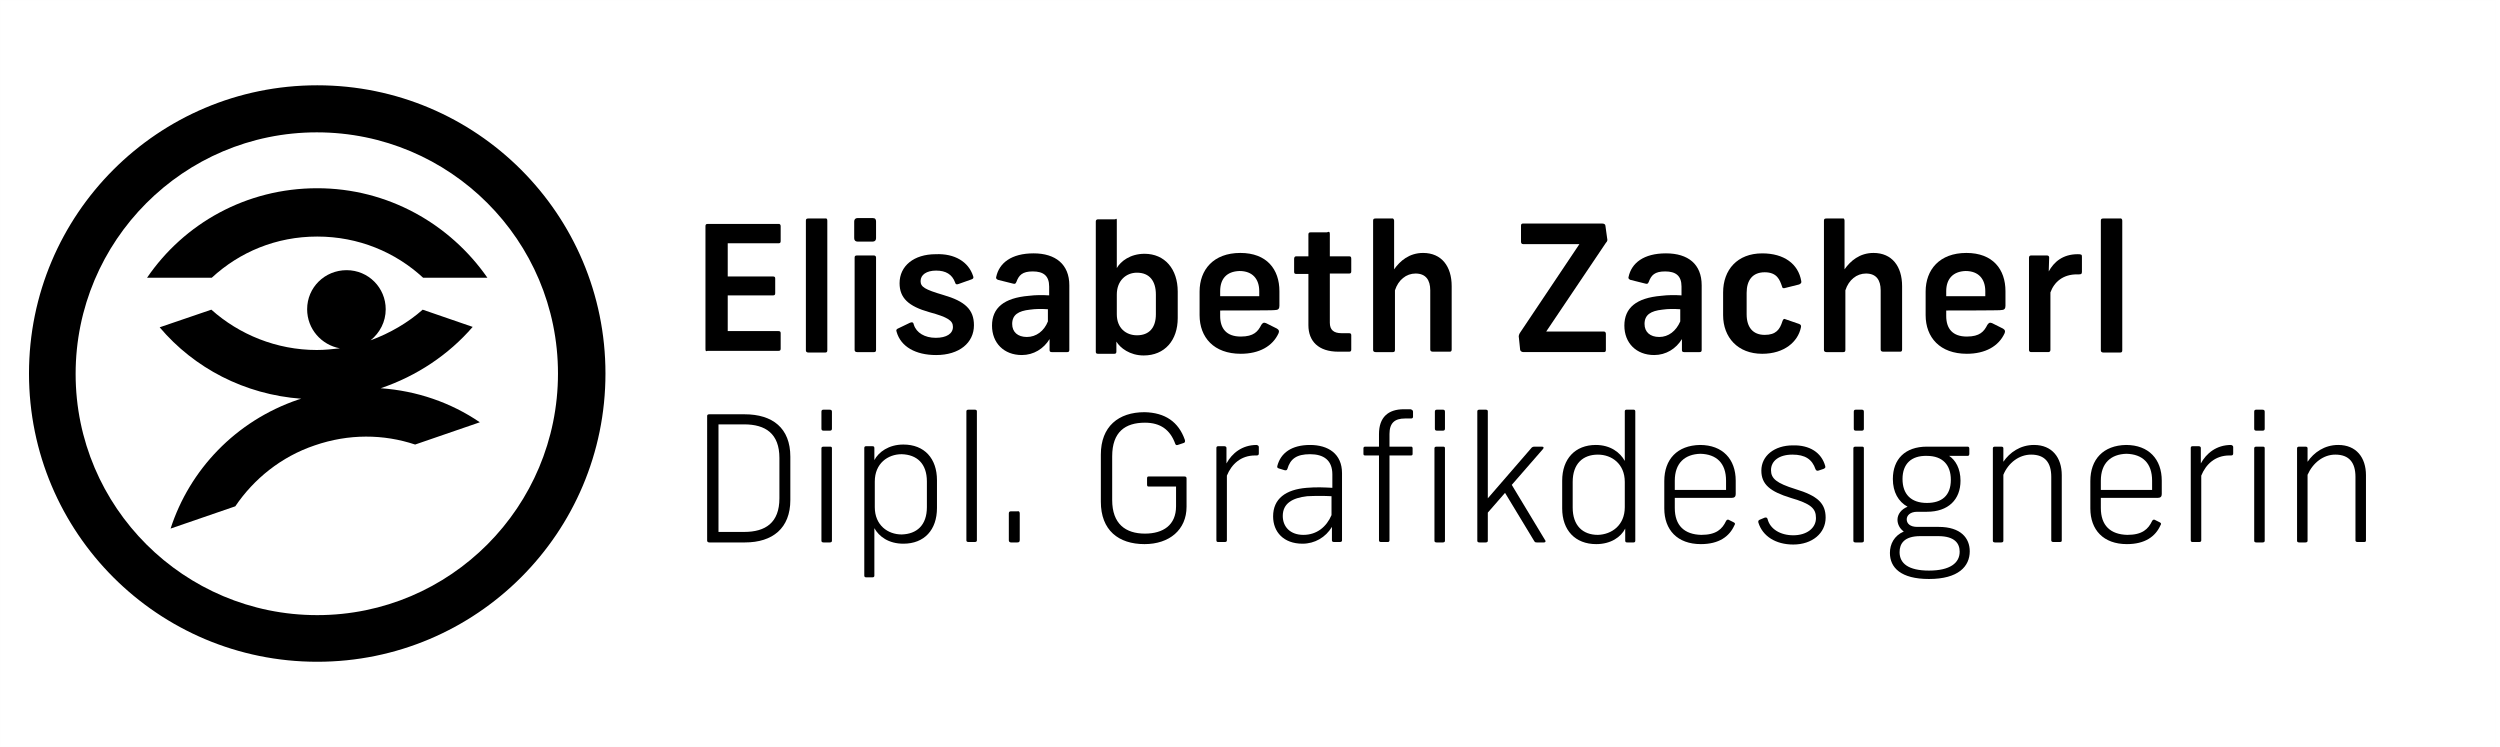 <?xml version="1.0" encoding="utf-8"?>
<!-- Generator: Adobe Illustrator 25.3.0, SVG Export Plug-In . SVG Version: 6.00 Build 0)  -->
<svg version="1.1" id="Vordergrund" xmlns="http://www.w3.org/2000/svg" xmlns:xlink="http://www.w3.org/1999/xlink" x="0px"
	 y="0px" viewBox="0 0 595 177.8" style="enable-background:new 0 0 595 177.8;" xml:space="preserve">
<style type="text/css">
	.st0{fill-rule:evenodd;clip-rule:evenodd;}
	.st1{opacity:1.000000e-02;fill:none;stroke:#000000;stroke-width:0.1;stroke-miterlimit:10;enable-background:new    ;}
</style>
<g>
	<path d="M75.5,20.3C37.6,20.3,6.9,51,6.9,88.9s30.7,68.6,68.6,68.6s68.6-30.7,68.6-68.6S113.4,20.3,75.5,20.3z M75.5,146.4
		C43.8,146.4,18,120.7,18,89s25.7-57.5,57.4-57.5s57.4,25.7,57.4,57.4S107.2,146.4,75.5,146.4z"/>
	<path class="st0" d="M116,66.1h-15.3c-6.6-6.1-15.4-9.8-25.2-9.8S57,60,50.4,66.1H35c8.8-12.9,23.6-21.3,40.5-21.3
		C92.3,44.8,107.1,53.3,116,66.1z"/>
	<path d="M50.3,73.7c6.6,5.9,15.5,9.6,25.1,9.6c1.9,0,3.7-0.2,5.5-0.4c-4.4-0.8-7.8-4.6-7.8-9.3c0-5.2,4.2-9.3,9.4-9.3
		c5.2,0,9.3,4.2,9.3,9.3c0,3-1.4,5.6-3.6,7.4c4.6-1.7,8.9-4.2,12.4-7.3l11.9,4.1c-5.7,6.6-13.3,11.7-21.9,14.6
		c8.6,0.6,16.7,3.4,23.6,8.1l-15.4,5.3c-7.5-2.5-15.8-2.6-23.9,0.2c-8,2.7-14.5,8-18.9,14.5l-15.4,5.3C45.1,111.9,56,100.2,71,95.1
		l0.7-0.2c-13.5-1-25.5-7.3-33.7-17L50.3,73.7z"/>
	<g>
		<path d="M185.8,53.8v3.6c0,0.4-0.2,0.5-0.5,0.5h-12.1v7.9H184c0.4,0,0.5,0.2,0.5,0.5v3.5c0,0.4-0.2,0.5-0.5,0.5h-10.8v8.5h12.1
			c0.4,0,0.5,0.2,0.5,0.5V83c0,0.4-0.2,0.5-0.5,0.5h-16.9c-0.4,0.2-0.5,0-0.5-0.4V53.8c0-0.4,0.2-0.5,0.5-0.5h16.8
			C185.6,53.2,185.8,53.5,185.8,53.8z"/>
		<path d="M196.9,52.5v30.9c0,0.4-0.2,0.5-0.5,0.5h-4c-0.4,0-0.6-0.2-0.6-0.5V52.5c0-0.4,0.2-0.5,0.6-0.5h4
			C196.7,51.9,196.9,52.1,196.9,52.5z"/>
		<path d="M208.5,52.7v4c0,0.5-0.3,0.8-0.8,0.8h-3.6c-0.5,0-0.8-0.3-0.8-0.8v-4c0-0.5,0.3-0.8,0.8-0.8h3.6
			C208.3,51.9,208.5,52.2,208.5,52.7z M208.5,61.3v22c0,0.4-0.2,0.5-0.5,0.5h-4c-0.4,0-0.6-0.2-0.6-0.5v-22c0-0.4,0.2-0.5,0.6-0.5h4
			C208.3,60.8,208.5,61,208.5,61.3z"/>
		<path d="M231.6,65.7c0.2,0.4,0,0.7-0.4,0.8l-3.1,1.1c-0.5,0.2-0.7,0-0.8-0.4c-0.7-1.9-2.2-2.8-4.5-2.8s-3.7,1-3.7,2.5
			c0,1.4,1,2,5.4,3.3c5.2,1.5,7.3,3.5,7.3,7.2c0,4.2-3.5,7.1-9,7.1c-4.9,0-8.4-2-9.4-5.5c-0.2-0.5,0-0.7,0.5-0.9l2.7-1.3
			c0.5-0.2,0.8-0.1,0.9,0.5c0.6,1.9,2.6,3.1,5.2,3.1c2.6,0,4.1-1,4.1-2.6c0-1.5-1.2-2.3-5.6-3.5c-5-1.4-7.1-3.4-7.1-6.9
			c0-4.1,3.4-6.9,8.6-6.9C227.2,60.3,230.5,62.3,231.6,65.7z"/>
		<path d="M254.5,67.9v15.4c0,0.4-0.2,0.5-0.5,0.5h-3.7c-0.4,0-0.5-0.2-0.5-0.5v-2.6c-1.4,2.3-3.8,3.8-6.6,3.8c-4.3,0-7.1-2.9-7.1-7
			c0-4.2,2.8-6.6,8.8-7.1c1.6-0.2,3.2-0.2,4.8-0.1v-2.1c0-2.6-1.4-3.6-3.9-3.6s-3.3,0.9-3.9,2.5c-0.2,0.5-0.4,0.5-0.8,0.4l-3.6-0.9
			c-0.4-0.2-0.5-0.4-0.4-0.7c0.7-3.3,3.6-5.6,8.9-5.6C251.2,60.3,254.5,62.9,254.5,67.9z M249.4,76.5v-2.9c-1.5-0.1-2.9-0.1-4.3,0.1
			c-2.7,0.3-4.2,1.2-4.2,3.4c0,1.9,1.3,3.1,3.5,3.1C246.6,80.2,248.5,78.8,249.4,76.5z"/>
		<path d="M265.8,52.5v11.3c0.9-1.6,3.2-3.4,6.6-3.4c4.8,0,7.9,3.6,7.9,9v6.3c0,5.3-3.1,8.9-8.1,8.9c-3.3,0-5.6-1.8-6.5-3.3v2.4
			c0,0.4-0.2,0.5-0.5,0.5h-3.9c-0.4,0-0.5-0.2-0.5-0.5v-31c0-0.3,0.2-0.5,0.5-0.5h4.1C265.8,51.9,265.8,52.2,265.8,52.5z
			 M265.8,70.1v4.7c0,3.3,2.2,5,4.8,5c2.9,0,4.5-1.8,4.5-5v-4.7c0-3.2-1.5-5.2-4.5-5.2C268,64.9,265.8,66.8,265.8,70.1z"/>
		<path d="M290.4,73.9v1.3c0,3,1.5,4.9,4.9,4.9c3.1,0,4.1-1.2,4.9-2.8c0.4-0.5,0.5-0.6,1.1-0.4l2.6,1.3c0.5,0.3,0.6,0.6,0.4,1.1
			c-1.4,3.1-4.6,4.9-9,4.9c-6.4,0-9.8-3.9-9.8-9.2v-5.6c0-5.2,3.3-9.2,9.7-9.2c6.3,0,9.3,3.9,9.3,9.1v3.5c0,0.7-0.3,1-1.1,1
			C303.5,73.9,290.4,73.9,290.4,73.9z M290.4,69.3v1.2h9.3v-1.2c0-2.9-1.6-4.8-4.7-4.8C291.9,64.6,290.4,66.4,290.4,69.3z"/>
		<path d="M316.5,55.7V61h4.6c0.4,0,0.5,0.2,0.5,0.6v3c0,0.4-0.2,0.5-0.5,0.5h-4.6v11.7c0,1.7,0.9,2.5,2.8,2.5h1.8
			c0.4,0,0.5,0.2,0.5,0.5v3.4c0,0.4-0.2,0.5-0.5,0.5h-2.6c-4.7,0-7.1-2.5-7.1-6.3V65.2h-2.9c-0.4,0-0.5-0.2-0.5-0.5v-3.1
			c0-0.4,0.2-0.6,0.5-0.6h2.9v-5.2c0-0.4,0.2-0.5,0.5-0.5h3.9C316.4,55,316.5,55.3,316.5,55.7z"/>
		<path d="M331.8,52.5v11.6c1.4-2,3.6-3.9,6.9-3.9c4.4,0,6.8,3.2,6.8,7.9v15.1c0,0.5-0.3,0.5-0.5,0.5h-4c-0.4,0-0.6-0.2-0.6-0.5
			V69.1c0-2.5-1.1-4-3.5-4c-2.2,0-4.1,1.5-4.9,4v14.2c0,0.4-0.2,0.5-0.5,0.5h-4.1c-0.4,0-0.6-0.2-0.6-0.5V52.5
			c0-0.4,0.2-0.5,0.6-0.5h4C331.5,51.9,331.8,52.2,331.8,52.5z"/>
		<path d="M382.1,53.8l0.4,2.9c0.1,0.4,0.1,0.7-0.3,1.1L368,78.9h13.7c0.4,0,0.5,0.3,0.5,0.6v3.8c0,0.4-0.2,0.5-0.5,0.5h-19.1
			c-0.4,0-0.7-0.2-0.8-0.5l-0.3-2.9c-0.1-0.4,0-0.7,0.2-1.1l14.2-21.2h-13.4c-0.4,0-0.5-0.3-0.5-0.6v-3.8c0-0.4,0.2-0.5,0.5-0.5
			h18.8C381.8,53.2,382.1,53.4,382.1,53.8z"/>
		<path d="M405,67.9v15.4c0,0.4-0.2,0.5-0.5,0.5h-3.7c-0.4,0-0.5-0.2-0.5-0.5v-2.6c-1.4,2.3-3.8,3.8-6.6,3.8c-4.3,0-7.1-2.9-7.1-7
			c0-4.2,2.8-6.6,8.8-7.1c1.6-0.2,3.2-0.2,4.8-0.1v-2.1c0-2.6-1.4-3.6-3.9-3.6s-3.3,0.9-3.9,2.5c-0.2,0.5-0.4,0.5-0.8,0.4l-3.6-0.9
			c-0.4-0.2-0.5-0.4-0.4-0.7c0.7-3.3,3.6-5.6,8.9-5.6S405,62.9,405,67.9z M399.9,76.5v-2.9c-1.5-0.1-2.9-0.1-4.3,0.1
			c-2.7,0.3-4.2,1.2-4.2,3.4c0,1.9,1.3,3.1,3.5,3.1S398.9,78.8,399.9,76.5z"/>
		<path d="M428.7,66.9c0.1,0.4-0.1,0.6-0.5,0.8l-3.2,0.8c-0.6,0.2-0.8,0.1-0.9-0.4c-0.5-1.4-1.1-3.3-4.1-3.3c-2.9,0-4.3,1.9-4.3,4.9
			v5.1c0,3.1,1.5,4.9,4.3,4.9c2.7,0,3.6-1.3,4.2-3.2c0.2-0.6,0.4-0.7,0.8-0.5l3.2,1.1c0.5,0.2,0.5,0.5,0.4,0.9
			c-0.7,3.3-3.9,6.2-9.2,6.2c-5.8,0-9.3-3.9-9.3-9.2v-5.4c0-5.4,3.4-9.3,9.3-9.3C424.6,60.3,428,62.8,428.7,66.9z"/>
		<path d="M439,52.5v11.6c1.4-2,3.6-3.9,6.9-3.9c4.4,0,6.8,3.2,6.8,7.9v15.1c0,0.5-0.3,0.5-0.5,0.5h-4c-0.4,0-0.6-0.2-0.6-0.5V69.1
			c0-2.5-1.1-4-3.5-4c-2.2,0-4.1,1.5-4.9,4v14.2c0,0.4-0.2,0.5-0.5,0.5h-4c-0.4,0-0.6-0.2-0.6-0.5V52.5c0-0.4,0.2-0.5,0.6-0.5h4
			C438.8,51.9,439,52.2,439,52.5z"/>
		<path d="M463.2,73.9v1.3c0,3,1.5,4.9,4.9,4.9c3.1,0,4.1-1.2,4.9-2.8c0.4-0.5,0.5-0.6,1.1-0.4l2.6,1.3c0.5,0.3,0.6,0.6,0.4,1.1
			c-1.4,3.1-4.6,4.9-9,4.9c-6.4,0-9.8-3.9-9.8-9.2v-5.6c0-5.2,3.3-9.2,9.7-9.2c6.3,0,9.3,3.9,9.3,9.1v3.5c0,0.7-0.3,1-1.1,1
			C476.4,73.9,463.2,73.9,463.2,73.9z M463.2,69.3v1.2h9.3v-1.2c0-2.9-1.6-4.8-4.7-4.8C464.8,64.6,463.2,66.4,463.2,69.3z"/>
		<path d="M495.5,61.1v3.6c0,0.5-0.2,0.6-0.7,0.6h-0.5c-3.3,0-5.4,1.8-6.3,4.3v13.7c0,0.4-0.3,0.5-0.5,0.5h-4.1
			c-0.3,0-0.5-0.2-0.5-0.5v-22c0-0.4,0.3-0.5,0.5-0.5h3.8c0.4,0,0.5,0.3,0.5,0.5l-0.1,3.3c1.2-2.2,3.3-4.1,6.9-4.1
			C495.4,60.5,495.5,60.6,495.5,61.1z"/>
		<path d="M505.1,52.5v30.9c0,0.4-0.2,0.5-0.5,0.5h-4c-0.4,0-0.6-0.2-0.6-0.5V52.5c0-0.4,0.2-0.5,0.6-0.5h4
			C504.8,51.9,505.1,52.1,505.1,52.5z"/>
	</g>
</g>
<rect x="0.1" y="0.2" class="st1" width="593.9" height="177.4"/>
<g>
	<path d="M188.1,108.7v10.3c0,6.7-4.2,10.1-10.8,10.1h-8.5c-0.3,0-0.5-0.2-0.5-0.4V99c0-0.2,0.1-0.4,0.5-0.4h8.4
		C183.9,98.6,188.1,101.9,188.1,108.7z M171,101v25.6h6.1c5.1,0,8.4-2.2,8.4-8V109c0-5.8-3.3-8-8.4-8H171z"/>
	<path d="M198,98v4c0,0.3-0.1,0.5-0.5,0.5H196c-0.4,0-0.5-0.2-0.5-0.5v-4c0-0.3,0.1-0.5,0.5-0.5h1.4C197.9,97.5,198,97.7,198,98z
		 M198,106.7v22c0,0.2-0.1,0.4-0.5,0.4H196c-0.4,0-0.5-0.2-0.5-0.4v-22c0-0.2,0.1-0.4,0.5-0.4h1.5C197.9,106.3,198,106.4,198,106.7z
		"/>
	<path d="M206.1,137.4c-0.2,0-0.4-0.1-0.4-0.4v-30.4c0-0.3,0.2-0.4,0.4-0.4h1.5c0.2,0,0.5,0,0.5,0.4v2.9c1-1.9,3.4-3.7,6.9-3.7
		c5,0,8,3.3,8,8.5v6.6c0,5.2-3,8.5-8,8.5c-3.5,0-5.8-1.7-6.9-3.7V137c0,0.2-0.1,0.4-0.4,0.4H206.1z M220.6,120.7v-6.1
		c0-4.3-2.4-6.4-6-6.5c-3.3,0-6.4,2.2-6.4,6.5v6.1c0,4.3,3.1,6.5,6.4,6.5C218.2,127.1,220.6,125,220.6,120.7z"/>
	<path d="M232.5,97.9v30.7c0,0.2-0.1,0.4-0.5,0.4h-1.5c-0.4,0-0.5-0.2-0.5-0.4V97.9c0-0.2,0.1-0.4,0.5-0.4h1.5
		C232.4,97.5,232.5,97.7,232.5,97.9z"/>
	<path d="M242.7,122.2v6.3c0,0.5-0.2,0.6-0.6,0.6h-1.5c-0.3,0-0.5-0.2-0.5-0.5v-6.4c0-0.4,0.2-0.5,0.5-0.5h1.5
		C242.4,121.6,242.7,121.7,242.7,122.2z"/>
	<path d="M282,104.7c0.1,0.4,0,0.6-0.2,0.7l-1.5,0.5c-0.3,0.1-0.5,0-0.6-0.3c-1.2-3.3-3.5-5-7.2-5c-4.7,0-7.8,2.2-7.8,8V119
		c0,5.7,3.2,8,7.8,8c4.3,0,7.4-2,7.4-6.5v-4.7h-6.5c-0.3,0-0.4-0.1-0.4-0.5v-1.4c0-0.4,0.1-0.5,0.4-0.5h8.5c0.4,0,0.5,0.2,0.5,0.5
		v6.7c0,5.5-4.1,8.9-10,8.9c-6.2,0-10.4-3.3-10.4-10.1v-11.2c0-6.7,4.2-10.1,10.4-10.1C277.3,98.2,280.5,100.4,282,104.7z"/>
	<path d="M299.6,106.4v1.5c0,0.3-0.1,0.5-0.5,0.5h-0.4c-3.4,0-5.6,2.1-6.7,4.8v15.4c0,0.3-0.2,0.4-0.5,0.4h-1.5
		c-0.2,0-0.5,0-0.5-0.4v-22c0-0.3,0.2-0.4,0.4-0.4h1.5c0.2,0,0.5,0.1,0.5,0.4l0,3.7c1.3-2.4,3.7-4.4,7.2-4.4
		C299.4,106,299.6,106.1,299.6,106.4z"/>
	<path d="M319.4,112.6v16c0,0.2-0.1,0.4-0.5,0.4h-1.4c-0.4,0-0.5-0.2-0.5-0.4v-3.2c-1.5,2.5-4.1,4-7,4c-4.5,0-7-2.8-7-6.5
		c0-4.2,3-6.4,8-6.8c2.3-0.2,4.2-0.1,6.1,0v-3.2c0-3.4-2.1-4.8-5.3-4.8c-3.2,0-4.7,1.1-5.4,3.5c-0.1,0.3-0.3,0.4-0.7,0.3l-1.3-0.4
		c-0.3-0.1-0.5-0.2-0.4-0.6c0.8-3.1,3.4-5,7.8-5C316.1,105.9,319.4,108,319.4,112.6z M316.9,122.6v-4.5c-1.8-0.1-3.7-0.1-5.8,0
		c-3.5,0.4-5.8,1.7-5.8,4.7c0,2.6,1.8,4.5,4.9,4.5C313.4,127.3,315.7,125.4,316.9,122.6z"/>
	<path d="M336.3,98v1.2c0,0.3-0.2,0.4-0.5,0.4h-1.4c-2.5,0-3.7,1.1-3.7,3.7v3h5.2c0.2,0,0.3,0.2,0.3,0.4v1.3c0,0.3-0.1,0.4-0.4,0.4
		h-5.1v20.2c0,0.3-0.2,0.4-0.4,0.4h-1.6c-0.3,0-0.5-0.1-0.5-0.4v-20.2h-3.3c-0.3,0-0.4-0.1-0.4-0.4v-1.3c0-0.2,0.1-0.4,0.4-0.4h3.3
		v-3c0-4,2.2-5.9,5.9-5.9h1.6C336.1,97.5,336.3,97.7,336.3,98z"/>
	<path d="M343.9,98v4c0,0.3-0.1,0.5-0.5,0.5H342c-0.4,0-0.5-0.2-0.5-0.5v-4c0-0.3,0.1-0.5,0.5-0.5h1.4
		C343.8,97.5,343.9,97.7,343.9,98z M343.9,106.7v22c0,0.2-0.1,0.4-0.5,0.4h-1.5c-0.4,0-0.5-0.2-0.5-0.4v-22c0-0.2,0.1-0.4,0.5-0.4
		h1.5C343.8,106.3,343.9,106.4,343.9,106.7z"/>
	<path d="M367.5,129.1h-1.7c-0.5,0-0.5-0.1-0.7-0.4l-6.9-11.4l-4.1,4.7v6.7c0,0.2-0.1,0.4-0.5,0.4h-1.5c-0.4,0-0.5-0.2-0.5-0.4V97.9
		c0-0.2,0.1-0.4,0.5-0.4h1.5c0.4,0,0.5,0.2,0.5,0.4v20.7l10.3-11.9c0.2-0.3,0.5-0.4,0.8-0.4h1.8c0.4,0,0.5,0.3,0.2,0.6l-7.4,8.5
		l7.9,13.1C368,128.8,367.8,129.1,367.5,129.1z"/>
	<path d="M371.8,121v-6.6c0-5.2,3.1-8.5,8-8.5c3.5,0,5.8,1.8,6.9,3.8V97.9c0-0.2,0.1-0.4,0.4-0.4h1.7c0.2,0,0.4,0.1,0.4,0.4v30.8
		c0,0.3-0.2,0.4-0.4,0.4h-1.5c-0.2,0-0.5,0-0.5-0.4v-2.9c-1,2-3.4,3.7-6.9,3.7C374.9,129.5,371.8,126.2,371.8,121z M386.7,120.7v-6
		c0-4.3-3.1-6.5-6.4-6.5c-3.6,0-6,2.2-6,6.5v6.1c0,4.3,2.4,6.5,6,6.5C383.6,127.2,386.7,125,386.7,120.7z"/>
	<path d="M398.6,118.5v2.4c0,4.2,2.3,6.3,6.3,6.4c3.6,0,5-1.4,5.9-3.3c0.2-0.4,0.5-0.4,0.8-0.2l1,0.5c0.4,0.2,0.4,0.4,0.2,0.7
		c-1.2,2.7-3.7,4.5-8,4.5c-5.6,0-8.7-3.4-8.7-8.5v-6.5c0-5.2,3.1-8.5,8.5-8.6c5.4,0,8.5,3.4,8.5,8.5v3.2c0,0.6-0.3,0.9-1,0.9H398.6z
		 M398.6,114.4v2.2h12.2v-2.2c0-4.2-2.3-6.3-6.1-6.4C401,108.1,398.6,110.2,398.6,114.4z"/>
	<path d="M434.4,110.9c0.1,0.4,0,0.5-0.4,0.7l-1.2,0.4c-0.4,0.1-0.5,0-0.7-0.3c-0.8-2.4-2.5-3.5-5.5-3.5c-3.2,0-5.1,1.5-5.1,3.7
		c0,2,1.3,3.1,5.8,4.5c5.3,1.6,7.2,3.4,7.2,6.8c0,3.7-3.2,6.4-7.7,6.4c-4.2,0-7.3-2-8.3-5.2c-0.1-0.3,0-0.6,0.3-0.7l1.2-0.5
		c0.4-0.1,0.6,0,0.7,0.4c0.6,2.3,3,3.8,6.1,3.8c3.2,0,5.4-1.7,5.4-4.1c0-2.3-1.2-3.4-6-4.8c-4.9-1.5-7-3.2-7-6.5c0-3.5,3.1-6,7.5-6
		C430.7,105.9,433.5,107.7,434.4,110.9z"/>
	<path d="M443.6,98v4c0,0.3-0.1,0.5-0.5,0.5h-1.4c-0.4,0-0.5-0.2-0.5-0.5v-4c0-0.3,0.1-0.5,0.5-0.5h1.4
		C443.5,97.5,443.6,97.7,443.6,98z M443.6,106.7v22c0,0.2-0.1,0.4-0.5,0.4h-1.5c-0.4,0-0.5-0.2-0.5-0.4v-22c0-0.2,0.1-0.4,0.5-0.4
		h1.5C443.5,106.3,443.6,106.4,443.6,106.7z"/>
	<path d="M468.8,131.2c0,3.6-2.7,6.6-9.7,6.6c-6.7,0-9.3-2.7-9.3-6.2c0-2.1,1-4.1,3.3-5.1c-1-0.7-1.5-1.8-1.5-2.8
		c0-1.3,0.9-2.5,2.4-3.1c-2.2-1.2-3.5-3.5-3.5-6.6c0-4.7,2.9-7.7,8.1-7.7h9.7c0.2,0,0.4,0.1,0.4,0.5v1.2c0,0.4-0.2,0.5-0.4,0.5h-4.4
		c1.5,1,2.7,3,2.7,5.9c0,4.5-2.9,7.4-8,7.4h-0.3h-2c-1.7,0-2.5,0.9-2.5,1.8c0,1,0.8,1.8,2.5,1.8l5.1,0
		C466.7,125.4,468.8,128.1,468.8,131.2z M466.4,131.3c0-1.9-1.1-3.7-5.1-3.7H457c-3.8,0-4.9,1.8-4.9,3.8c0,2.7,2.1,4.4,7,4.4
		C464.1,135.8,466.4,134,466.4,131.3z M452.8,114c0,3.6,2,5.7,5.8,5.7c3.5,0,5.7-1.7,5.7-5.5c0-3.5-1.9-5.7-5.7-5.7
		C454.9,108.4,452.8,110.4,452.8,114z"/>
	<path d="M476.8,113v15.7c0,0.2-0.1,0.4-0.5,0.4h-1.5c-0.4,0-0.5-0.2-0.5-0.4v-22c0-0.2,0.1-0.4,0.5-0.4h1.5c0.4,0,0.5,0.2,0.5,0.4
		v3.2c1.5-2.2,4-4,7.3-4c4.3,0,6.6,3,6.6,7.2v15.5c0,0.3-0.1,0.4-0.5,0.4h-1.5c-0.4,0-0.5-0.2-0.5-0.4v-15.1c0-3.4-1.5-5.3-4.8-5.3
		C480.6,108.2,478,110.1,476.8,113z"/>
	<path d="M500,118.5v2.4c0,4.2,2.3,6.3,6.3,6.4c3.6,0,5-1.4,5.9-3.3c0.2-0.4,0.5-0.4,0.8-0.2l1,0.5c0.4,0.2,0.4,0.4,0.2,0.7
		c-1.2,2.7-3.7,4.5-8,4.5c-5.6,0-8.7-3.4-8.7-8.5v-6.5c0-5.2,3.1-8.5,8.5-8.6c5.4,0,8.5,3.4,8.5,8.5v3.2c0,0.6-0.3,0.9-1,0.9H500z
		 M500,114.4v2.2h12.2v-2.2c0-4.2-2.3-6.3-6.1-6.4C502.4,108.1,500,110.2,500,114.4z"/>
	<path d="M531.5,106.4v1.5c0,0.3-0.1,0.5-0.5,0.5h-0.4c-3.4,0-5.6,2.1-6.7,4.8v15.4c0,0.3-0.2,0.4-0.5,0.4h-1.5
		c-0.2,0-0.5,0-0.5-0.4v-22c0-0.3,0.2-0.4,0.4-0.4h1.5c0.2,0,0.5,0.1,0.5,0.4l0,3.7c1.3-2.4,3.7-4.4,7.2-4.4
		C531.3,106,531.5,106.1,531.5,106.4z"/>
	<path d="M539,98v4c0,0.3-0.1,0.5-0.5,0.5H537c-0.4,0-0.5-0.2-0.5-0.5v-4c0-0.3,0.1-0.5,0.5-0.5h1.4C538.9,97.5,539,97.7,539,98z
		 M539,106.7v22c0,0.2-0.1,0.4-0.5,0.4H537c-0.4,0-0.5-0.2-0.5-0.4v-22c0-0.2,0.1-0.4,0.5-0.4h1.5C538.9,106.3,539,106.4,539,106.7z
		"/>
	<path d="M549.2,113v15.7c0,0.2-0.1,0.4-0.5,0.4h-1.5c-0.4,0-0.5-0.2-0.5-0.4v-22c0-0.2,0.1-0.4,0.5-0.4h1.5c0.4,0,0.5,0.2,0.5,0.4
		v3.2c1.5-2.2,4-4,7.3-4c4.3,0,6.6,3,6.6,7.2v15.5c0,0.3-0.1,0.4-0.5,0.4h-1.5c-0.4,0-0.5-0.2-0.5-0.4v-15.1c0-3.4-1.5-5.3-4.8-5.3
		C553,108.2,550.5,110.1,549.2,113z"/>
</g>
</svg>
